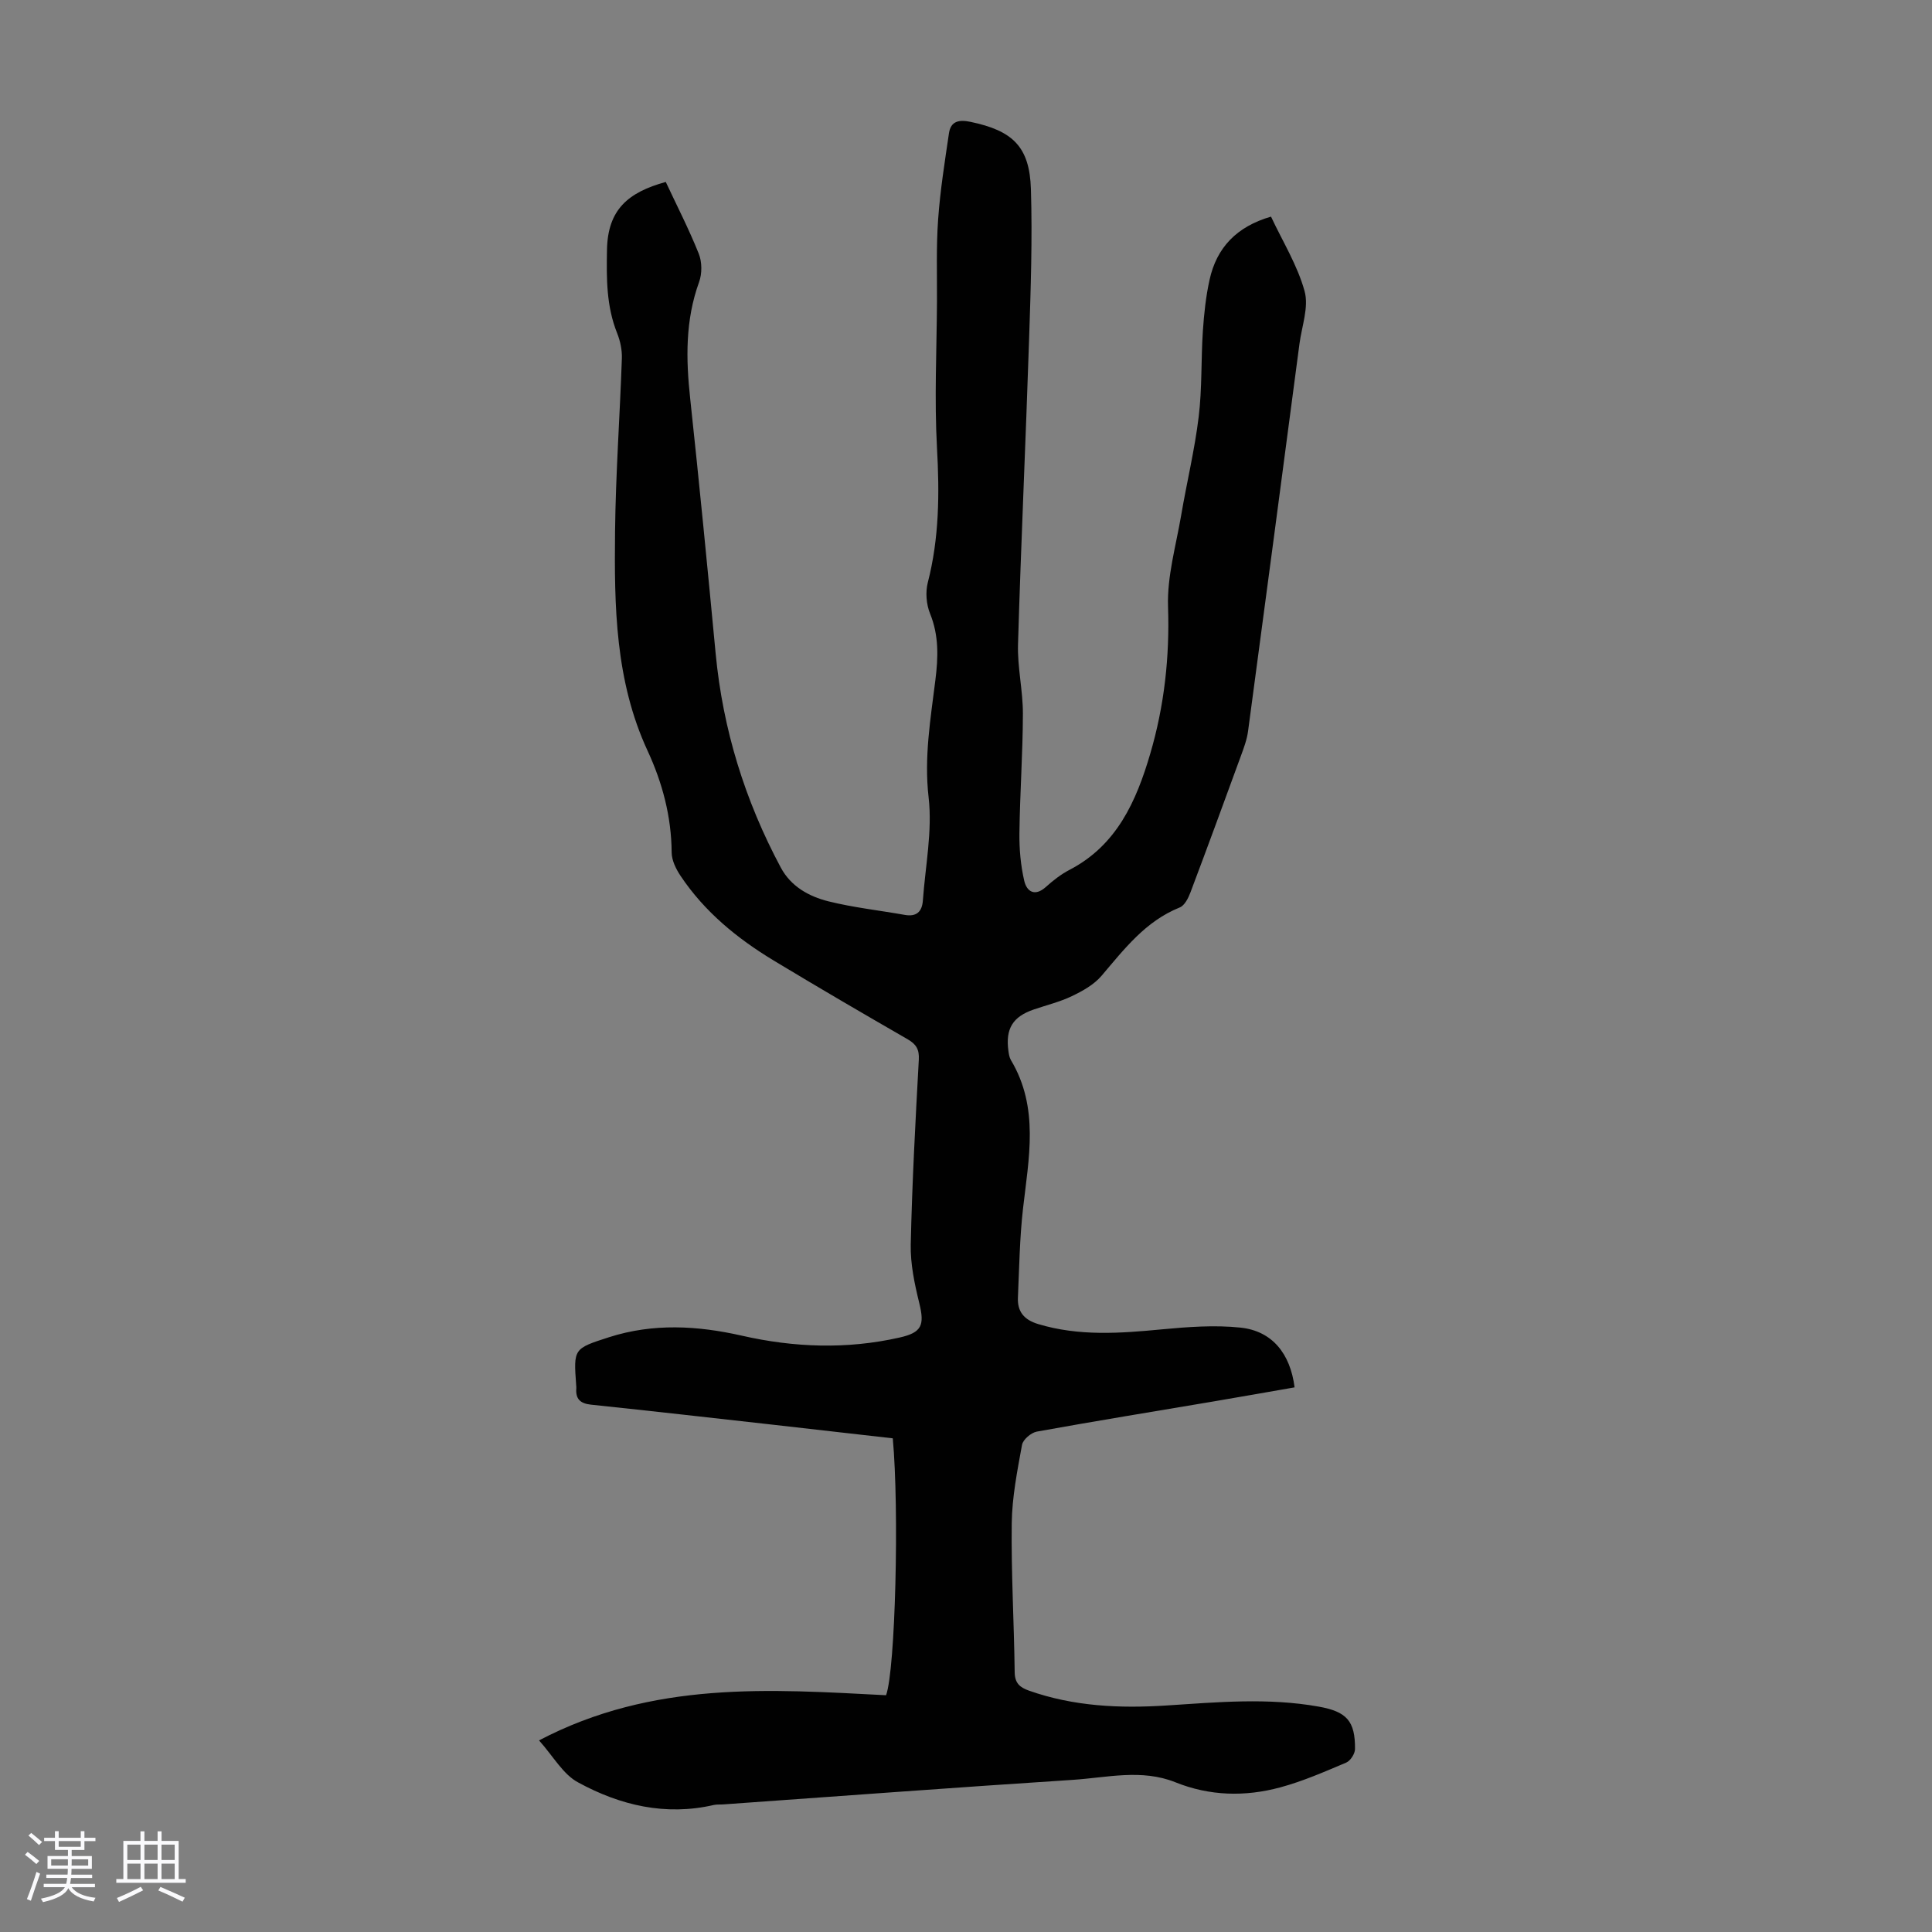 <svg enable-background="new 0 0 400 400" viewBox="0 0 400 400" xmlns="http://www.w3.org/2000/svg"><rect x="0" y="0" width="400" height="400" fill="#808080" stroke="none"/><path d="m5.17 384 .55-.58c.85.61 1.65 1.24 2.4 1.87l-.59.64c-.83-.73-1.62-1.38-2.36-1.93m1.22 9.53-.82-.34c.71-1.76 1.37-3.64 1.98-5.63.24.13.5.25.76.36-.6 1.67-1.24 3.54-1.92 5.61m-.5-13.5.57-.54c.56.44 1.31 1.06 2.26 1.87l-.64.64c-.68-.66-1.41-1.32-2.19-1.97m3.25.46h2.24v-1.36h.77v1.36h4.57v-1.36h.76v1.36h2.28v.69h-2.28v1.84h-2.64v1.26h4.18v2.64h-4.21c0 .45-.02.86-.05 1.21h4.32v.69h-4.38c-.04.34-.1.75-.19 1.22h5.15v.69h-4.82c.87 1.19 2.51 1.92 4.93 2.19-.17.31-.3.57-.37.76-2.77-.49-4.52-1.41-5.26-2.76-.56 1.26-2.3 2.23-5.24 2.9-.12-.24-.26-.48-.43-.72 2.73-.55 4.38-1.34 4.96-2.38h-4.38v-.69h4.65c.1-.38.17-.79.21-1.22h-4.32v-.69h4.4c.03-.34.05-.75.05-1.21h-4.2v-2.64h4.23v-1.26h-2.69v-1.84h-2.24zm1.46 4.46v1.29h3.45c.01-.4.02-.57.01-.53v-.32-.45h-3.46zm1.55-2.59h4.57v-1.19h-4.57zm6.11 2.59h-3.42v.77c-.01.19-.01.37-.02.53h3.44z" fill="#fafafc"/><path d="m32.63 379.16h.82v1.98h3.54v7.89h1.46v.78h-14.37v-.78h1.46v-7.89h3.54v-1.98h.82v1.98h2.73zm-3.49 11.48.5.73c-1.61.82-3.28 1.63-5 2.41-.13-.27-.28-.55-.44-.82 1.75-.72 3.4-1.49 4.94-2.32m-2.78-5.55h2.73v-3.18h-2.73zm0 3.95h2.73v-3.2h-2.73zm3.54-3.95h2.73v-3.18h-2.73zm0 3.95h2.73v-3.2h-2.73zm7.89 4.68c-1.84-.92-3.51-1.7-5.02-2.32l.45-.73c1.89.8 3.57 1.55 5.04 2.23zm-1.62-11.81h-2.73v3.18h2.73zm-2.73 7.13h2.73v-3.2h-2.73z" fill="#fafafc"/><path d="m111.6 360.33c23.61-12.39 47.86-10.59 71.85-9.35 1.93-5.26 2.75-38.4 1.39-53.19-8.1-.92-16.28-1.86-24.46-2.78-12.67-1.42-25.34-2.86-38.02-4.19-2.23-.24-3.22-1.18-3.04-3.39.02-.22-.02-.45-.03-.67-.55-7.54-.55-7.54 6.82-9.91 9.13-2.92 18.29-2.4 27.5-.31 10.83 2.46 21.71 2.85 32.61.39 4.64-1.04 5.24-2.55 4.1-7.16-.97-3.96-1.85-8.09-1.76-12.13.28-12.75.97-25.5 1.67-38.24.12-2.12-.53-3.2-2.31-4.23-9.3-5.36-18.58-10.77-27.76-16.32-7.53-4.55-14.28-10.07-19.23-17.47-.96-1.43-1.86-3.24-1.87-4.88-.05-7.43-1.92-14.44-4.98-21.05-6.72-14.51-6.91-29.94-6.74-45.39.13-11.95 1-23.9 1.41-35.85.06-1.72-.32-3.57-.96-5.18-2.25-5.62-2.23-11.26-2.12-17.29.15-8.36 4.36-11.91 12.17-14.07 2.23 4.77 4.77 9.71 6.83 14.85.69 1.72.7 4.13.07 5.87-2.88 7.93-2.73 15.96-1.84 24.17 1.89 17.57 3.6 35.16 5.27 52.76 1.49 15.69 6.06 30.42 13.48 44.29 2.1 3.93 5.83 5.99 9.86 7 5.18 1.29 10.54 1.87 15.82 2.81 2.44.43 3.57-.68 3.74-2.97.51-7.12 1.99-14.37 1.19-21.35-.96-8.32.4-16.24 1.4-24.29.59-4.72.75-9.21-1.1-13.77-.78-1.91-.98-4.44-.47-6.43 2.38-9.23 2.43-18.49 1.9-27.95-.55-10.01-.06-20.09 0-30.14.03-5.7-.17-11.42.24-17.09.42-5.97 1.37-11.9 2.24-17.83.38-2.57 2.12-2.86 4.47-2.37 8.71 1.82 12.23 5.12 12.5 13.92.32 10.38-.04 20.79-.38 31.18-.69 21.02-1.67 42.03-2.29 63.06-.14 4.78 1.02 9.59 1.01 14.38-.02 8.25-.62 16.49-.72 24.74-.04 3.29.26 6.66 1 9.86.51 2.19 2.16 3.34 4.47 1.27 1.49-1.34 3.12-2.62 4.89-3.54 9.81-5.09 13.84-14.23 16.72-24.03 2.92-9.93 4.04-20.04 3.69-30.49-.21-6.25 1.64-12.58 2.71-18.85 1.16-6.83 2.81-13.6 3.64-20.47.71-5.85.47-11.82.86-17.72.24-3.56.62-7.15 1.39-10.63 1.47-6.66 5.61-11 12.72-13.06 2.4 5.13 5.47 10.06 6.95 15.43.91 3.29-.58 7.26-1.06 10.91-3.53 26.72-7.05 53.45-10.64 80.17-.23 1.75-.87 3.46-1.48 5.13-3.45 9.45-6.91 18.89-10.46 28.3-.44 1.17-1.21 2.69-2.21 3.09-7.1 2.85-11.48 8.62-16.2 14.16-1.56 1.83-3.91 3.14-6.13 4.2-2.5 1.2-5.26 1.86-7.9 2.77-4.34 1.48-5.87 3.98-5.24 8.57.09.66.2 1.37.53 1.92 5.88 9.86 3.68 20.31 2.49 30.76-.69 6.09-.78 12.25-1.05 18.38-.13 2.9 1.24 4.6 4.18 5.49 8.48 2.56 17 1.92 25.61 1.1 5.41-.51 10.95-.93 16.32-.36 6.51.7 10.28 5.35 11.17 12.37-5.65.98-11.32 1.99-17 2.95-12.13 2.05-24.27 4.02-36.37 6.21-1.19.22-2.86 1.65-3.06 2.74-.98 5.37-2.06 10.81-2.13 16.23-.13 10.29.48 20.58.61 30.88.03 2.28 1.13 3.13 2.96 3.78 9.26 3.27 18.83 3.7 28.49 3.07 10.5-.68 20.98-1.64 31.46.23 5.8 1.03 7.6 2.95 7.55 8.8-.01.97-.95 2.43-1.83 2.8-4.48 1.89-8.98 3.87-13.66 5.13-7.26 1.96-14.58 1.8-21.7-1.06-7-2.81-14.18-.96-21.25-.5-24.11 1.56-48.2 3.37-72.3 5.08-.67.05-1.36-.02-2.01.12-9.99 2.31-19.37.08-28.04-4.64-3.15-1.65-5.17-5.4-8.15-8.73z" fill="#010101"/></svg>